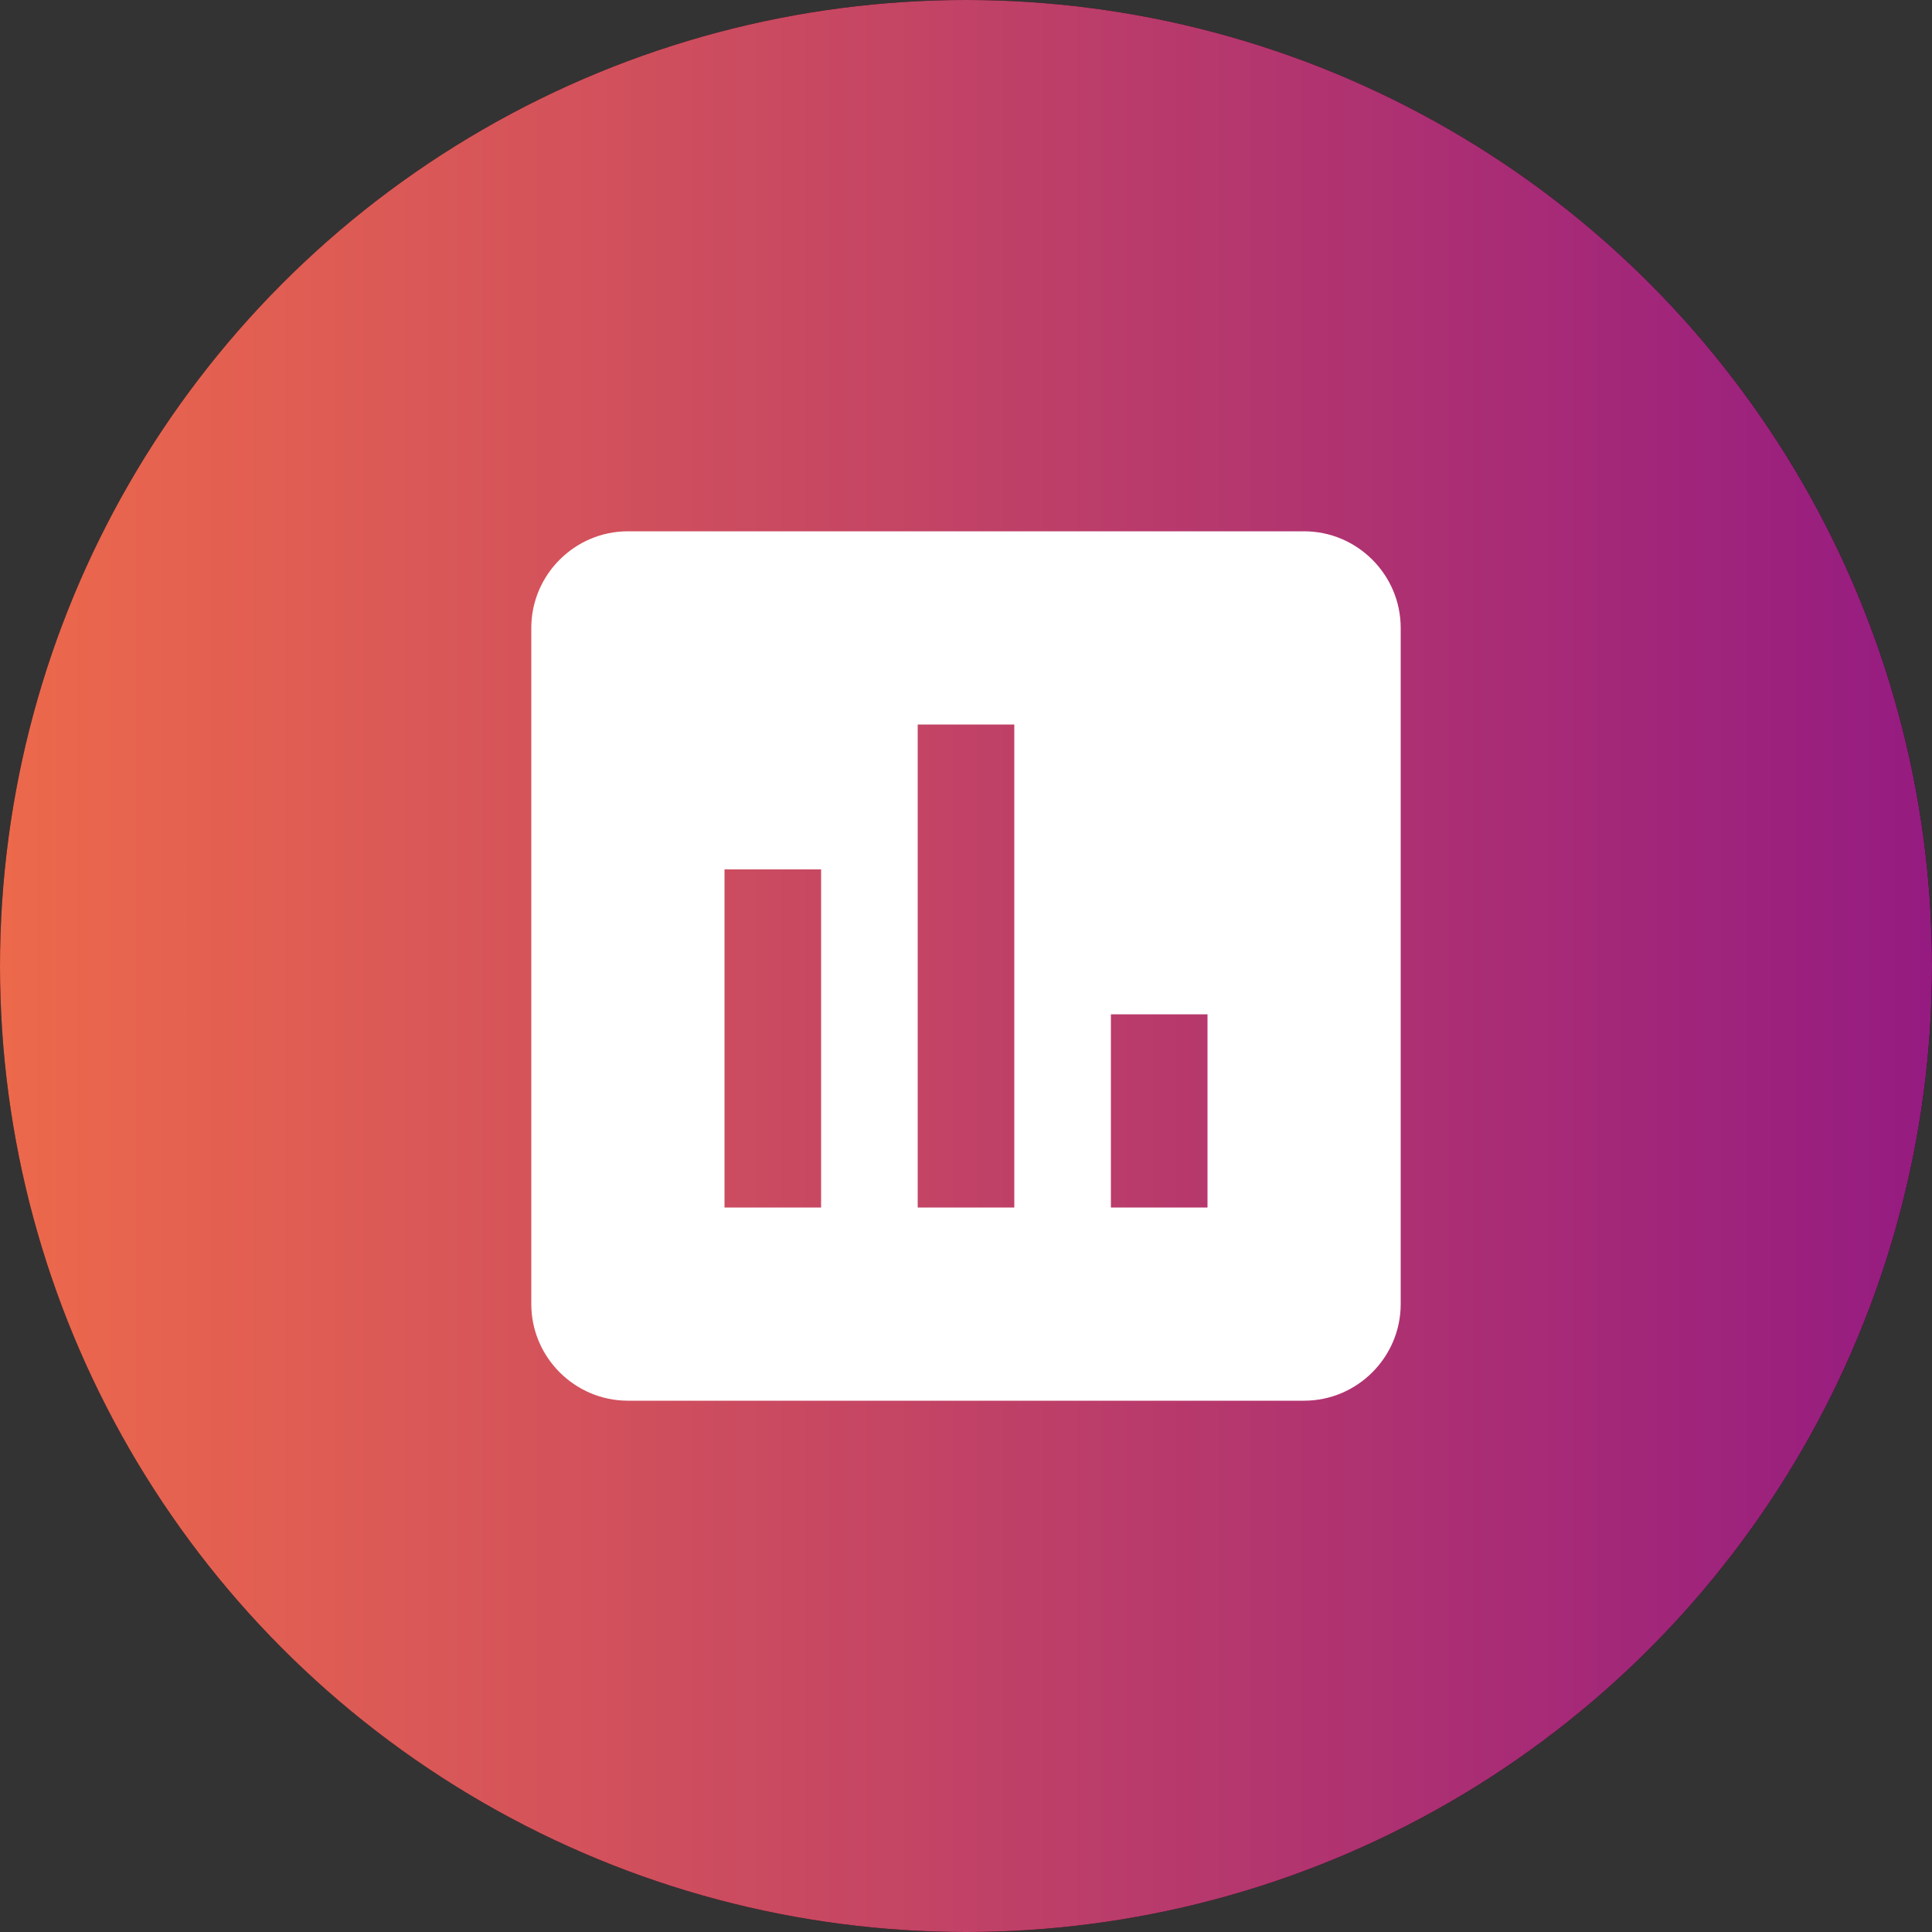 <?xml version="1.0" encoding="UTF-8"?>
<svg xmlns="http://www.w3.org/2000/svg" width="75" height="75" viewBox="0 0 75 75" fill="none">
  <rect x="0" y="0" width="75" height="75" fill="#333333" stroke="none"/>
  <circle cx="37.5" cy="37.5" r="37.5" fill="black"></circle>
  <circle cx="37.5" cy="37.5" r="37.5" fill="url(#paint0_linear_485_2557)"></circle>
  <path d="M50.625 20.625H24.375C22.312 20.625 20.625 22.312 20.625 24.375V50.625C20.625 52.688 22.312 54.375 24.375 54.375H50.625C52.688 54.375 54.375 52.688 54.375 50.625V24.375C54.375 22.312 52.688 20.625 50.625 20.625ZM31.875 46.875H28.125V33.75H31.875V46.875ZM39.375 46.875H35.625V28.125H39.375V46.875ZM46.875 46.875H43.125V39.375H46.875V46.875Z" fill="white"></path>
  <defs>
    <linearGradient id="paint0_linear_485_2557" x1="0" y1="37.5" x2="75" y2="37.5" gradientUnits="userSpaceOnUse">
      <stop stop-color="#ED694B"></stop>
      <stop offset="1" stop-color="#951B81"></stop>
    </linearGradient>
  </defs>
</svg>
